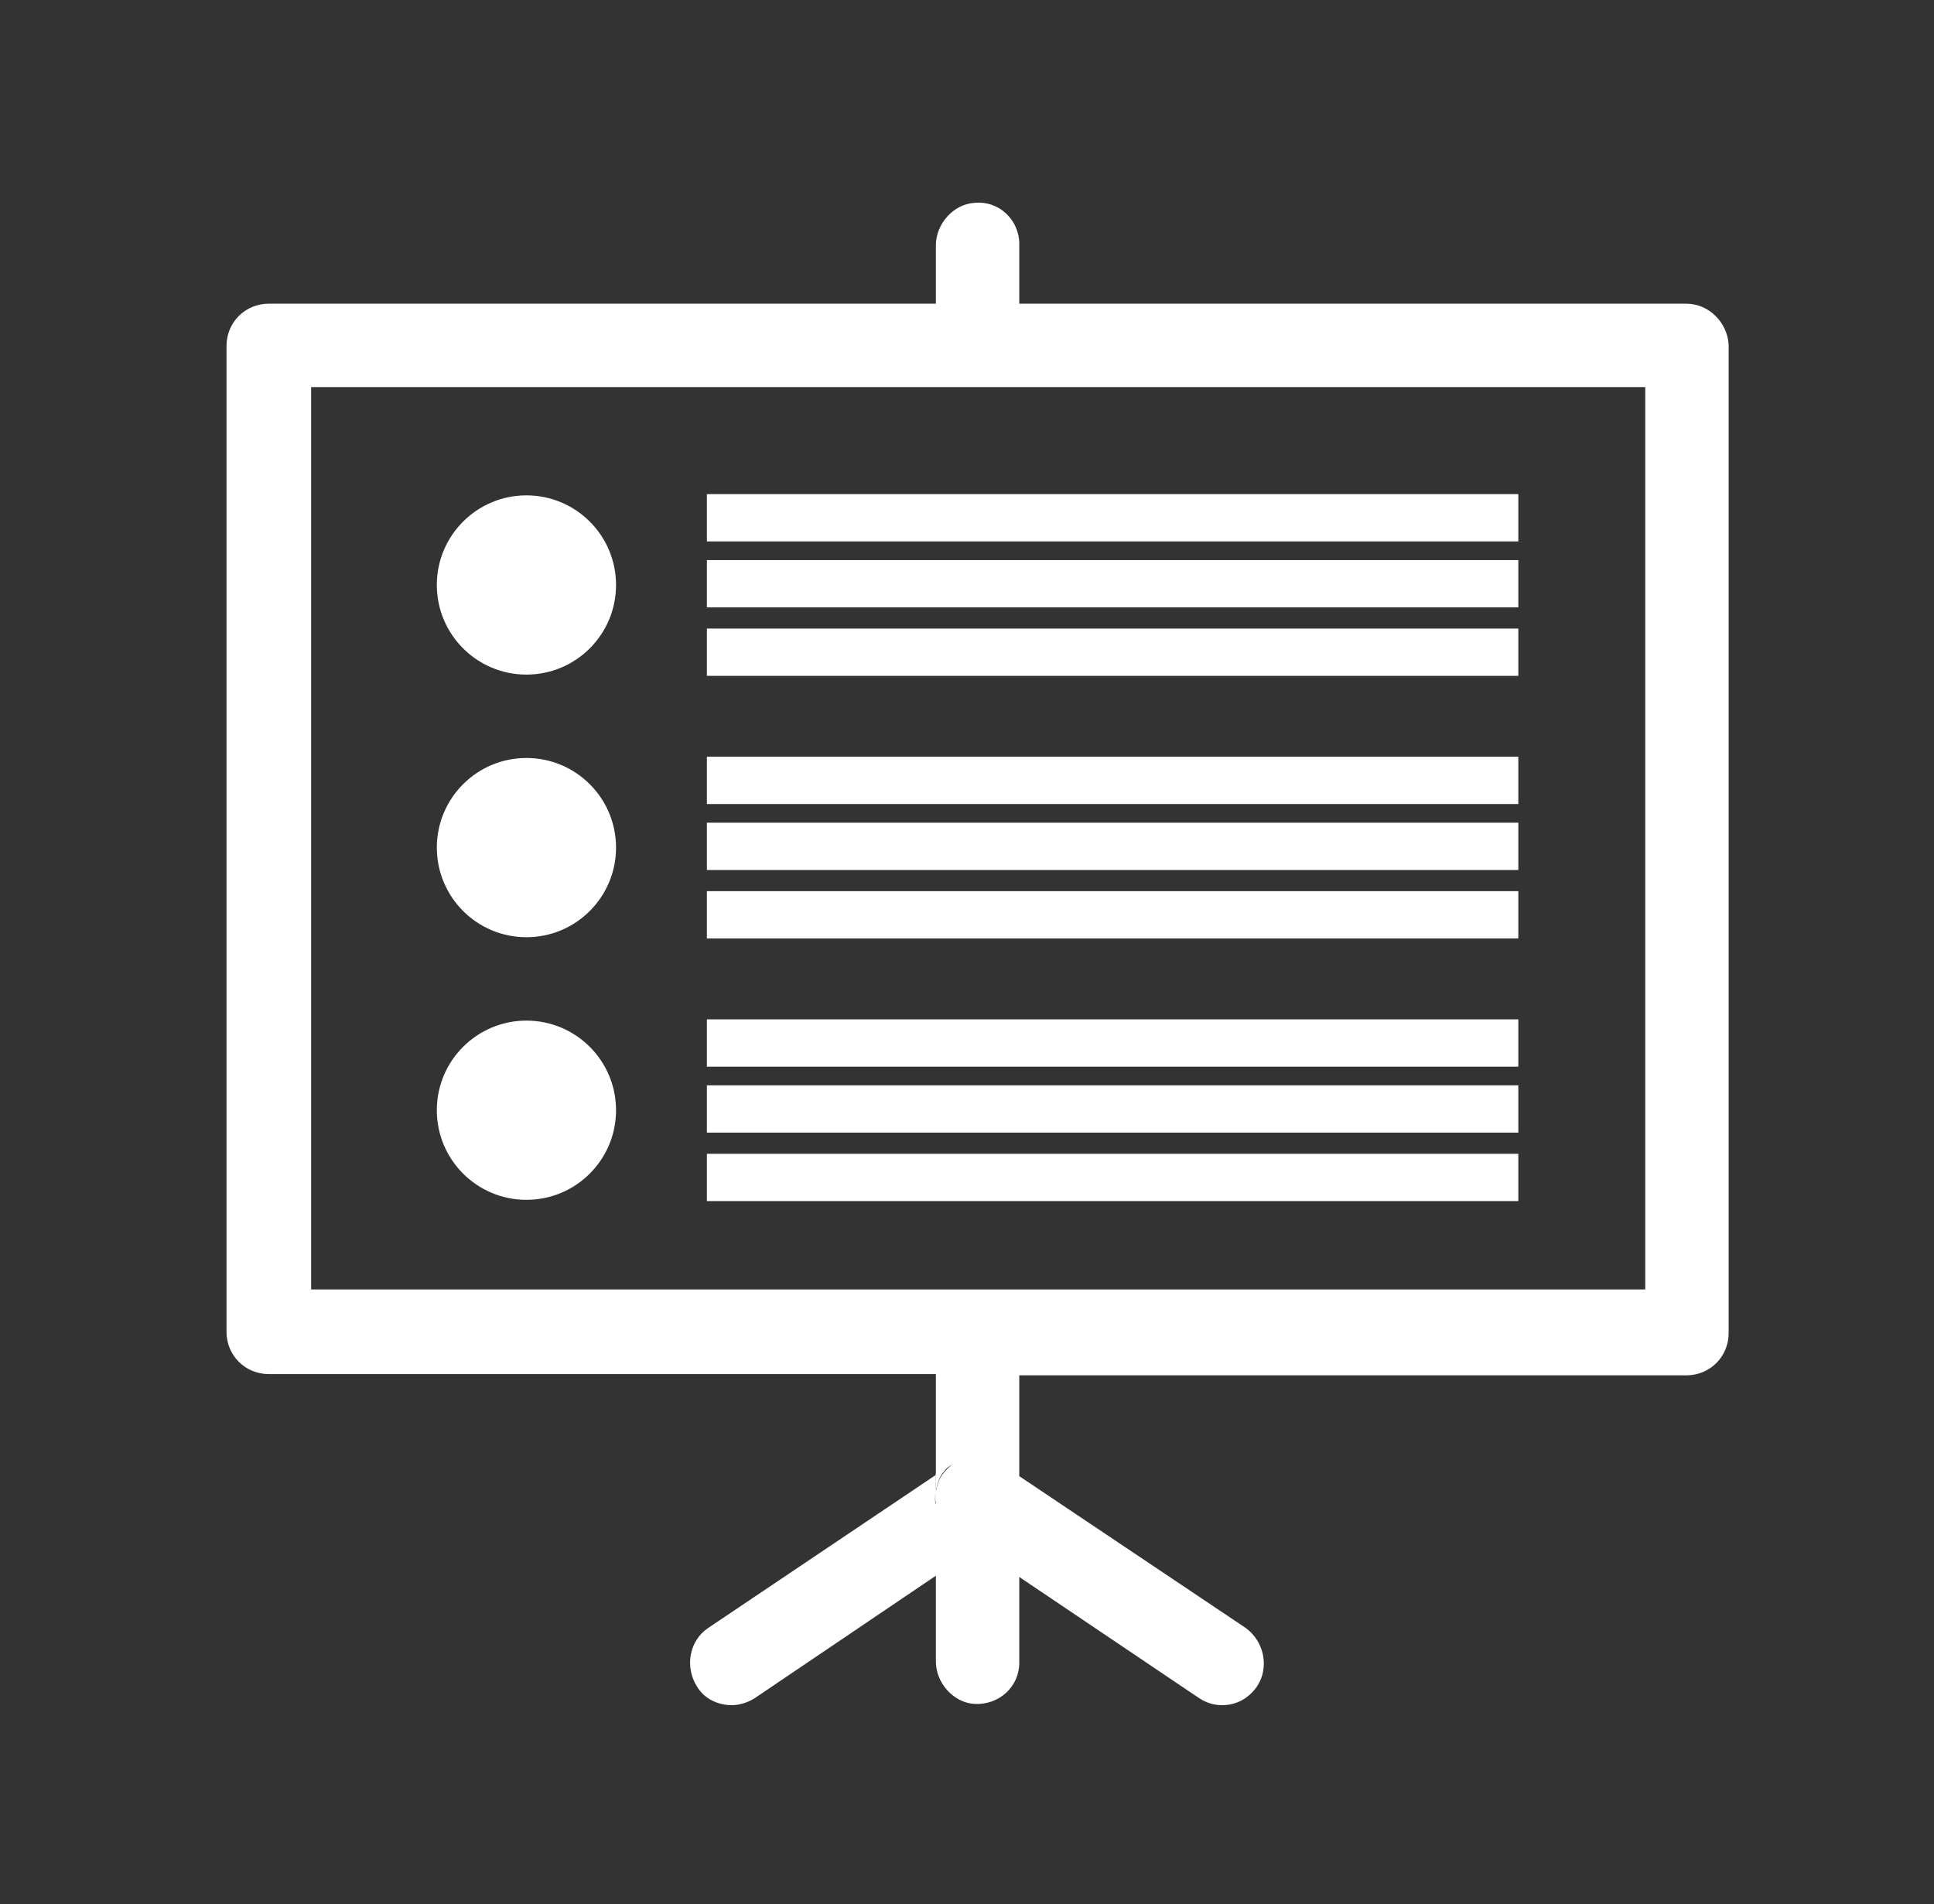 <?xml version="1.0" encoding="utf-8"?>
<!-- Generator: Adobe Illustrator 28.0.0, SVG Export Plug-In . SVG Version: 6.00 Build 0)  -->
<svg version="1.1" id="Layer_1" xmlns="http://www.w3.org/2000/svg" xmlns:xlink="http://www.w3.org/1999/xlink" x="0px" y="0px"
	 viewBox="0 0 155.4 153" style="enable-background:new 0 0 155.4 153;" xml:space="preserve">
<rect x="0" y="0" width="155.4" height="153" fill="#333333" stroke="none"/>
<style type="text/css">
	.st0{fill:#FFFFFF;}
</style>
<g>
	<g>
		<path class="st0" d="M135.5,24.4H81.9v-4.8c0-1.9-1.6-3.5-3.6-3.3c-1.7,0.1-3.1,1.7-3.1,3.4v4.7H21.6c-1.9,0-3.4,1.5-3.4,3.4v79.2
			c0,1.9,1.5,3.4,3.4,3.4h53.6v8.1l1.4-0.9c-0.3,0.2-0.6,0.5-0.9,0.9c-0.3,0.4-0.4,0.9-0.5,1.3v1.1c-0.1-0.4-0.1-0.7,0-1.1v-1.3
			l-18.3,12.3c-1.5,1-1.9,3.1-0.9,4.7c0.6,1,1.7,1.5,2.8,1.5c0.6,0,1.3-0.2,1.9-0.6l14.5-9.8v6.9c0,1.7,1.4,3.3,3.1,3.4
			c2,0.1,3.6-1.4,3.6-3.3v-6.9l14.4,9.7c0.6,0.4,1.2,0.6,1.9,0.6c1.1,0,2.1-0.5,2.8-1.5c1-1.5,0.6-3.6-0.9-4.7l-18.2-12.2v-8.1h53.6
			c1.9,0,3.4-1.5,3.4-3.4V27.7C138.8,25.9,137.3,24.4,135.5,24.4z M132.1,103.6H25V31.1h107.2V103.6z"/>
		<path class="st0" d="M75.2,118.4l1.4-0.9c-0.3,0.2-0.6,0.5-0.9,0.9c-0.3,0.4-0.4,0.9-0.5,1.3V118.4z"/>
		<path class="st0" d="M75.2,119.6v1.1C75.1,120.4,75.1,120,75.2,119.6z"/>
		<path class="st0" d="M75.2,118.4l1.4-0.9c-0.3,0.2-0.6,0.5-0.9,0.9c-0.3,0.4-0.4,0.9-0.5,1.3V118.4z"/>
		<path class="st0" d="M75.2,119.6v1.1C75.1,120.4,75.1,120,75.2,119.6z"/>
	</g>
	<g>
		<g>
			<circle class="st0" cx="42.3" cy="47" r="7.2"/>
			<g>
				<rect x="56.8" y="39.7" class="st0" width="65.2" height="3.8"/>
				<rect x="56.8" y="45" class="st0" width="65.2" height="3.8"/>
				<rect x="56.8" y="50.5" class="st0" width="65.2" height="3.8"/>
			</g>
		</g>
		<g>
			<circle class="st0" cx="42.3" cy="68.1" r="7.2"/>
			<g>
				<rect x="56.8" y="60.8" class="st0" width="65.2" height="3.8"/>
				<rect x="56.8" y="66.1" class="st0" width="65.2" height="3.8"/>
				<rect x="56.8" y="71.6" class="st0" width="65.2" height="3.8"/>
			</g>
		</g>
		<g>
			<circle class="st0" cx="42.3" cy="89.2" r="7.2"/>
			<g>
				<rect x="56.8" y="81.9" class="st0" width="65.2" height="3.8"/>
				<rect x="56.8" y="87.2" class="st0" width="65.2" height="3.8"/>
				<rect x="56.8" y="92.7" class="st0" width="65.2" height="3.8"/>
			</g>
		</g>
	</g>
</g>
</svg>
